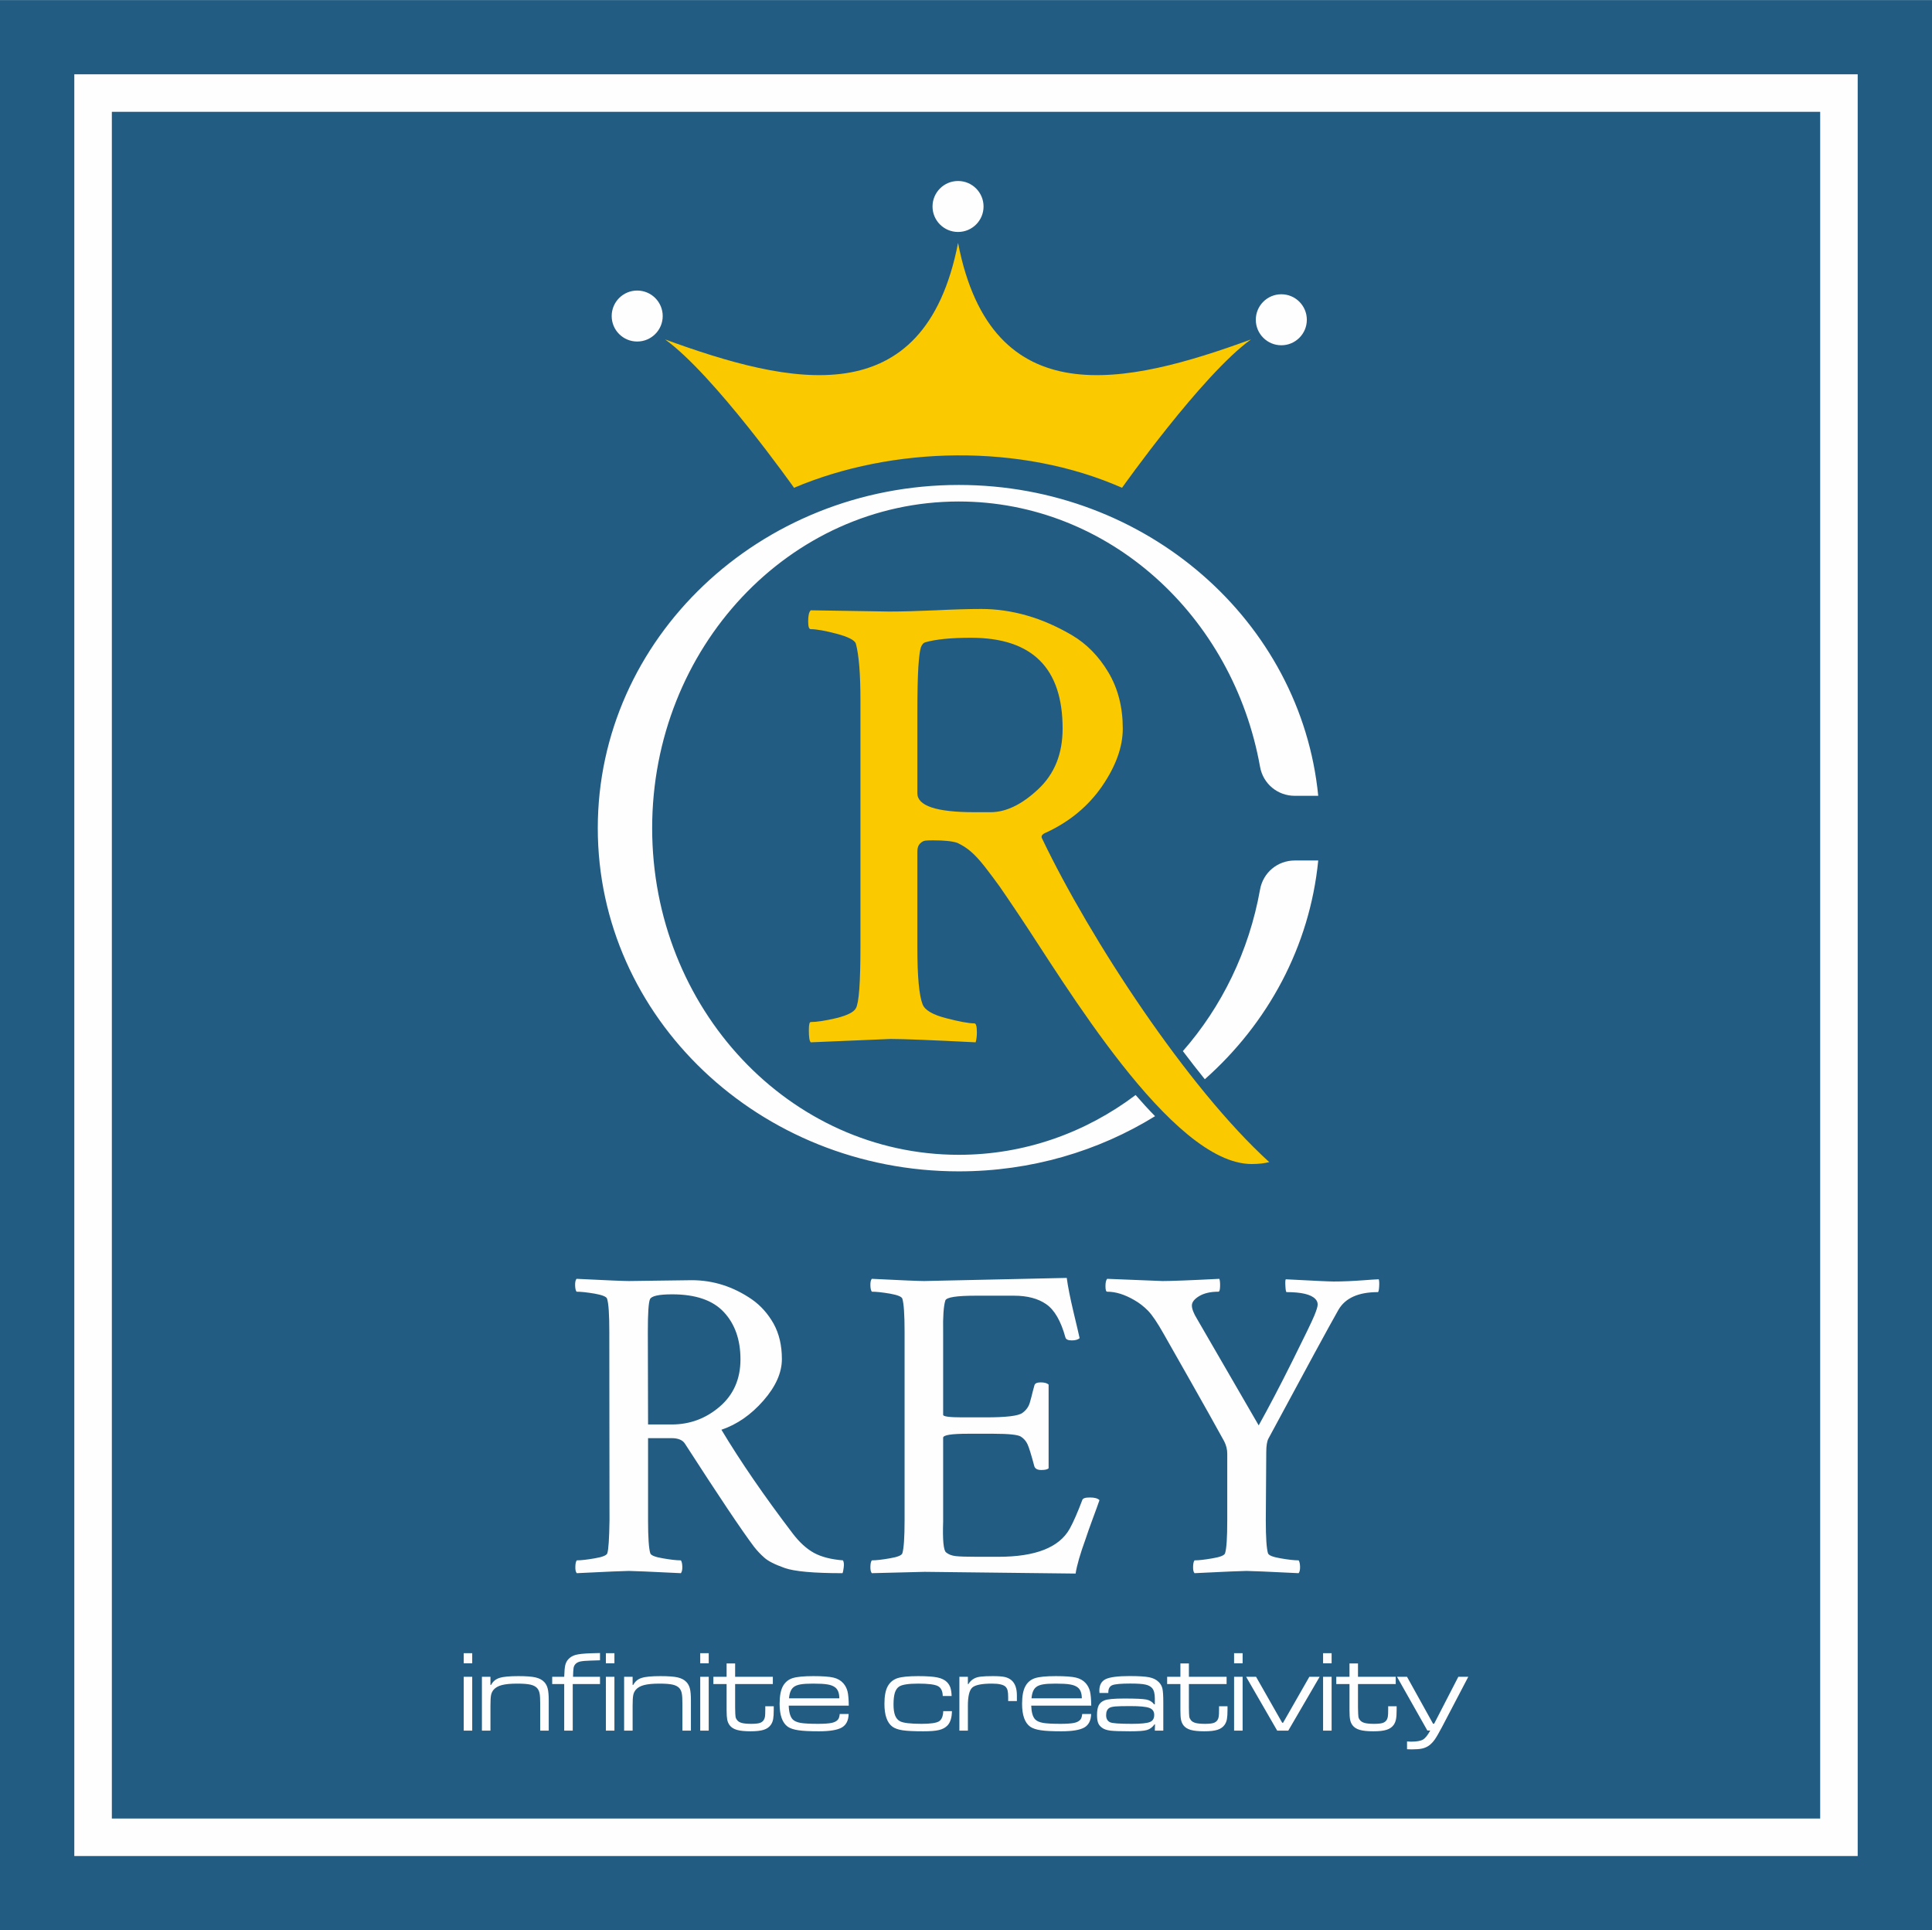 <?xml version="1.0" encoding="UTF-8"?>
<!DOCTYPE svg PUBLIC "-//W3C//DTD SVG 1.1//EN" "http://www.w3.org/Graphics/SVG/1.1/DTD/svg11.dtd">
<!-- Creator: CorelDRAW 2021 (64-Bit) -->
<svg xmlns="http://www.w3.org/2000/svg" xml:space="preserve" width="5.933mm" height="5.927mm" version="1.1" style="shape-rendering:geometricPrecision; text-rendering:geometricPrecision; image-rendering:optimizeQuality; fill-rule:evenodd; clip-rule:evenodd"
viewBox="0 0 593.32 592.67"
 xmlns:xlink="http://www.w3.org/1999/xlink"
 xmlns:xodm="http://www.corel.com/coreldraw/odm/2003">
 <defs>
  <style type="text/css">
   <![CDATA[
    .fil0 {fill:#235C83}
    .fil3 {fill:#FAC900}
    .fil1 {fill:#FEFEFE}
    .fil2 {fill:#FAC900;fill-rule:nonzero}
    .fil4 {fill:#FEFEFE;fill-rule:nonzero}
   ]]>
  </style>
 </defs>
 <g id="Layer_x0020_1">
  <g id="_2366658020848">
   <polygon class="fil0" points="-0,0 593.32,0 593.32,592.67 -0,592.67 "/>
   <polygon class="fil1" points="22.82,22.79 570.5,22.79 570.5,569.87 22.82,569.87 "/>
   <polygon class="fil0" points="34.35,34.31 558.98,34.31 558.98,558.36 34.35,558.36 "/>
   <path class="fil1" d="M294.45 148.88c57.7,0 105.11,41.92 110.38,95.45l-7.2 0c-5.3,0 -9.74,-3.71 -10.67,-8.92 -8.29,-46.38 -46.56,-81.45 -92.51,-81.45 -52,0 -94.17,44.92 -94.17,100.3 0,55.39 42.17,100.3 94.17,100.3 20.22,0 38.95,-6.79 54.3,-18.36 1.97,2.27 3.96,4.45 5.97,6.5 -17.35,10.71 -38.04,16.94 -60.27,16.94 -61.22,0 -110.87,-47.19 -110.87,-105.38 0,-58.19 49.65,-105.38 110.87,-105.38zm68.81 173.84c11.9,-13.56 20.31,-30.63 23.7,-49.6 0.93,-5.21 5.37,-8.93 10.66,-8.93l7.21 0c-2.61,26.45 -15.5,50.05 -34.83,67.17 -2.26,-2.8 -4.51,-5.69 -6.74,-8.64z"/>
   <path class="fil2" d="M298.22 195.8c-6.04,0 -10.74,0.44 -14.1,1.4 -0.51,0.14 -0.95,0.62 -1.3,1.51 -0.31,0.86 -0.58,2.87 -0.79,6 -0.2,3.15 -0.31,8.01 -0.31,14.55l0 24.28c0,3.87 5.83,5.82 17.49,5.82l5.01 0c4.69,0 9.56,-2.33 14.57,-7.02 5.04,-4.69 7.54,-10.89 7.54,-18.66 0,-18.6 -9.36,-27.88 -28.11,-27.88zm3.18 -8.84c4.56,0 9.2,0.65 13.89,1.99 4.66,1.33 9.29,3.35 13.86,6.03 4.55,2.67 8.29,6.5 11.24,11.44 2.95,4.96 4.42,10.72 4.42,17.26 0,5.61 -2.12,11.51 -6.34,17.67 -4.22,6.13 -9.94,10.89 -17.18,14.25 -1.34,0.51 -1.71,1.2 -1.2,1.98 14.71,30.73 44.59,76.41 69.7,99.22 -1.48,0.38 -3.26,0.59 -5.42,0.59 -24.71,0 -57.71,-56.06 -71.41,-76.41 -2.74,-4.08 -4.73,-7.02 -6,-8.84 -1.3,-1.81 -2.78,-3.77 -4.43,-5.92 -1.67,-2.13 -3.15,-3.74 -4.42,-4.8 -1.27,-1.1 -2.64,-1.95 -4.11,-2.64 -1.48,-0.51 -3.98,-0.78 -7.44,-0.78 -1.06,0 -1.89,0.03 -2.44,0.1 -0.51,0.07 -1.06,0.38 -1.58,0.89 -0.54,0.55 -0.82,1.33 -0.82,2.43l0 29.49c0,8.97 0.55,14.79 1.62,17.47 0.68,1.74 3.05,3.15 7.13,4.21 4.08,1.06 6.99,1.61 8.74,1.61 0.55,0 0.79,0.92 0.79,2.81 0,1.2 -0.14,2.19 -0.38,3.01 -13.4,-0.68 -22.11,-1.03 -26.13,-1.03l-24.51 1.03c-0.41,-0.41 -0.58,-1.61 -0.58,-3.63 0,-1.75 0.17,-2.6 0.58,-2.6 1.88,0 4.49,-0.41 7.85,-1.2 3.33,-0.82 5.35,-1.82 6,-3.01 0.96,-1.61 1.41,-7.92 1.41,-18.88l0 -75.86c0,-7.88 -0.45,-13.63 -1.41,-17.26 -0.38,-1.06 -2.36,-2.06 -5.9,-3.01 -3.56,-0.93 -6.2,-1.41 -7.95,-1.41 -0.55,0 -0.79,-0.79 -0.79,-2.39 0,-1.75 0.24,-2.88 0.79,-3.4l24.1 0.38c4.01,0 8.78,-0.14 14.27,-0.38 5.48,-0.27 10.18,-0.41 14.05,-0.41z"/>
   <path class="fil3" d="M243.85 149.75c30.15,-12.79 69.56,-13.75 100.73,0 0,0 24.6,-34.76 39.6,-45.55 -38.23,13.95 -79.64,23.61 -89.96,-29.64 -10.33,53.25 -51.73,43.59 -89.97,29.64 15.01,10.79 39.6,45.55 39.6,45.55z"/>
   <path class="fil1" d="M195.68 89.19c4.33,0 7.84,3.51 7.84,7.83 0,4.32 -3.51,7.82 -7.84,7.82 -4.33,0 -7.83,-3.5 -7.83,-7.82 0,-4.32 3.5,-7.83 7.83,-7.83z"/>
   <path class="fil1" d="M393.5 90.33c4.32,0 7.83,3.51 7.83,7.83 0,4.32 -3.51,7.83 -7.83,7.83 -4.33,0 -7.84,-3.51 -7.84,-7.83 0,-4.32 3.51,-7.83 7.84,-7.83z"/>
   <path class="fil1" d="M294.22 55.55c4.33,0 7.83,3.51 7.83,7.83 0,4.32 -3.5,7.82 -7.83,7.82 -4.33,0 -7.84,-3.5 -7.84,-7.82 0,-4.32 3.51,-7.83 7.84,-7.83z"/>
   <path class="fil4" d="M193.1 393.32l19.32 -0.26c6.62,0 12.79,1.97 18.51,5.91 2.71,1.9 4.92,4.39 6.64,7.43 1.69,3.06 2.55,6.68 2.55,10.87 0,4.2 -1.9,8.45 -5.69,12.78 -3.78,4.32 -8.08,7.31 -12.88,8.93 5.85,9.74 13.16,20.39 21.96,31.94 2.04,2.66 4.2,4.63 6.5,5.89 2.28,1.23 5.25,1.99 8.87,2.27 0.28,0.49 0.35,1.21 0.23,2.14 -0.11,0.92 -0.23,1.52 -0.37,1.8 -8.84,0 -14.77,-0.53 -17.78,-1.6 -3.02,-1.07 -5.11,-2.13 -6.25,-3.18 -1.16,-1.02 -2.23,-2.15 -3.18,-3.38 -3.76,-4.99 -10.82,-15.54 -21.22,-31.66 -0.72,-1.09 -2.09,-1.64 -4.06,-1.64l-7.23 0 0 25.27c0,5.27 0.24,8.61 0.68,10.07 0.19,0.63 1.46,1.16 3.81,1.55 2.36,0.42 4.22,0.63 5.59,0.63 0.26,0.35 0.42,1.02 0.44,1.97 0.03,0.95 -0.14,1.6 -0.44,1.97 -9.31,-0.46 -14.62,-0.69 -16,-0.69 -1.37,0 -6.68,0.23 -15.97,0.69 -0.33,-0.37 -0.47,-1.02 -0.44,-1.97 0.02,-0.95 0.16,-1.62 0.44,-1.97 1.35,0 3.2,-0.21 5.57,-0.63 2.35,-0.39 3.62,-0.92 3.81,-1.55 0.37,-1.14 0.58,-4.47 0.67,-10.07l-0.06 -58.02c0,-5.24 -0.22,-8.61 -0.68,-10.05 -0.18,-0.64 -1.46,-1.15 -3.81,-1.57 -2.37,-0.4 -4.22,-0.6 -5.57,-0.6 -0.28,-0.37 -0.42,-1.02 -0.44,-1.97 -0.02,-0.96 0.12,-1.61 0.44,-1.98 9.29,0.47 14.65,0.68 16.04,0.68zm13.19 44.04c5.6,0 10.5,-1.84 14.74,-5.48 4.23,-3.64 6.37,-8.48 6.37,-14.52 0,-6 -1.7,-10.85 -5.09,-14.49 -3.37,-3.64 -8.66,-5.47 -15.88,-5.47 -4.11,0 -6.41,0.51 -6.82,1.51 -0.45,0.99 -0.66,4.33 -0.66,10.04l0.07 28.41 7.27 0zm77.64 45.25l-16.19 0.41c-0.32,-0.37 -0.46,-1.02 -0.44,-1.97 0.02,-0.95 0.16,-1.62 0.44,-1.97 1.35,0 3.21,-0.21 5.58,-0.63 2.34,-0.39 3.62,-0.92 3.8,-1.55 0.44,-1.46 0.68,-4.8 0.68,-10.07l0 -58.02c0,-5.24 -0.24,-8.61 -0.68,-10.05 -0.18,-0.64 -1.46,-1.15 -3.8,-1.57 -2.37,-0.4 -4.23,-0.6 -5.58,-0.6 -0.28,-0.37 -0.42,-1.02 -0.44,-1.97 -0.02,-0.96 0.12,-1.61 0.44,-1.98 9.29,0.47 14.63,0.68 16.05,0.68l43.81 -0.96c0.35,2.65 1.04,6.1 2.06,10.42 1.03,4.29 1.66,6.98 1.89,8.07 -0.47,0.46 -1.28,0.7 -2.42,0.7 -1.16,0 -1.81,-0.33 -1.95,-0.95 -1.39,-5.04 -3.36,-8.42 -5.87,-10.16 -2.53,-1.76 -5.83,-2.62 -9.92,-2.62l-11.68 0c-5.94,0 -9.07,0.48 -9.4,1.48 -0.53,1.71 -0.76,4.94 -0.67,9.65l0 25.42c-0.09,0.53 1.85,0.81 5.85,0.81l7.2 0c6.31,0 10.07,-0.44 11.3,-1.37 1.19,-0.86 1.95,-1.95 2.3,-3.25 0.37,-1.32 0.68,-2.43 0.88,-3.36 0.24,-0.93 0.4,-1.53 0.49,-1.81 0.14,-0.63 0.79,-0.95 1.93,-0.95 1.16,0 1.97,0.23 2.44,0.67l0 25.7c-0.37,0.37 -1.12,0.53 -2.26,0.53 -1.13,0 -1.83,-0.35 -2.11,-1.09 -0.95,-3.57 -1.65,-5.84 -2.11,-6.82 -0.44,-0.97 -1.14,-1.76 -2.04,-2.34 -0.91,-0.58 -3.72,-0.88 -8.43,-0.88l-7.76 0c-5.13,0 -7.68,0.39 -7.68,1.23l0 25.81c-0.19,5.61 0.12,8.74 0.88,9.37 0.77,0.65 1.76,1.02 2.95,1.16 1.21,0.14 3.41,0.21 6.64,0.21l6.52 0c11.36,0 18.62,-2.85 21.85,-8.56 1.18,-2.13 2.46,-5.08 3.88,-8.83 0.14,-0.56 0.9,-0.82 2.34,-0.82 1.42,0 2.42,0.26 2.95,0.82 -0.39,1.18 -1.09,3.05 -2.04,5.63 -0.95,2.57 -1.7,4.69 -2.23,6.31 -1.65,4.54 -2.67,8.07 -3.06,10.6l-46.39 -0.53zm56.09 -89.97l17.02 0.68c2.53,0 8.33,-0.21 17.42,-0.68 0.18,0.42 0.25,1.16 0.23,2.27 -0.03,1.12 -0.19,1.68 -0.52,1.68 -2.43,0 -4.41,0.46 -5.92,1.37 -1.48,0.9 -2.22,1.85 -2.22,2.87 0,1.02 0.53,2.41 1.62,4.18l18.9 32.63c3.09,-5.55 6.52,-12.09 10.31,-19.69 3.78,-7.59 6.03,-12.22 6.73,-13.92 0.7,-1.69 1.07,-2.87 1.07,-3.5 0,-0.63 -0.23,-1.21 -0.7,-1.69 -1.34,-1.42 -4.29,-2.12 -8.84,-2.12 -0.17,0 -0.31,-0.6 -0.37,-1.83 -0.07,-1.23 -0.03,-1.92 0.11,-2.11 8.38,0.44 13.28,0.68 14.7,0.68 1.39,0 2.88,-0.03 4.43,-0.1 1.58,-0.07 3.25,-0.16 5.02,-0.3 1.76,-0.14 3.23,-0.23 4.41,-0.28 0.14,0.42 0.19,1.16 0.12,2.27 -0.07,1.12 -0.21,1.67 -0.4,1.67 -5.97,0 -10,1.81 -12.1,5.43 -2.76,4.85 -9.93,18.04 -21.5,39.54 -0.44,0.82 -0.67,2.23 -0.67,4.23l-0.14 20.91c0,5.27 0.23,8.61 0.67,10.07 0.19,0.63 1.47,1.16 3.81,1.55 2.37,0.42 4.23,0.63 5.6,0.63 0.25,0.35 0.42,1.02 0.44,1.97 0.02,0.95 -0.14,1.6 -0.44,1.97 -9.31,-0.46 -14.63,-0.69 -16,-0.69 -1.34,0 -6.68,0.23 -15.97,0.69 -0.33,-0.37 -0.47,-1.02 -0.44,-1.97 0.02,-0.95 0.16,-1.62 0.44,-1.97 1.34,0 3.2,-0.21 5.57,-0.63 2.37,-0.39 3.62,-0.92 3.81,-1.55 0.46,-1.46 0.67,-4.8 0.67,-10.07l0 -20.5c0,-1.28 -0.3,-2.55 -0.95,-3.82 -2.81,-5.11 -6.13,-11.04 -9.96,-17.79 -3.83,-6.75 -6.69,-11.81 -8.62,-15.19 -1.9,-3.37 -3.48,-5.73 -4.78,-7.08 -1.3,-1.32 -2.72,-2.43 -4.25,-3.29 -2.95,-1.71 -5.71,-2.57 -8.31,-2.57 -0.35,0 -0.53,-0.56 -0.53,-1.7 0,-1.13 0.18,-1.88 0.53,-2.25z"/>
   <path class="fil4" d="M142.41 514.84l2.61 0 0 16.53 -2.61 0 0 -16.53zm0 -7.25l2.61 0 0 3.1 -2.61 0 0 -3.1zm5.59 7.25l2.62 0 0 2.49 0.19 0c0.56,-1.06 1.41,-1.78 2.56,-2.14 1.14,-0.38 3.07,-0.56 5.79,-0.56 2.38,0 4.14,0.13 5.28,0.39 1.15,0.27 2.05,0.73 2.7,1.42 0.51,0.54 0.87,1.23 1.07,2.05 0.2,0.81 0.31,2 0.31,3.54l0 9.34 -2.62 0 0 -8.23c0,-1.47 -0.06,-2.53 -0.18,-3.17 -0.12,-0.64 -0.37,-1.19 -0.74,-1.63 -0.45,-0.51 -1.12,-0.87 -2.04,-1.09 -0.91,-0.21 -2.27,-0.32 -4.08,-0.32 -2.03,0 -3.6,0.15 -4.74,0.45 -1.12,0.29 -1.97,0.78 -2.55,1.45 -0.39,0.48 -0.65,1.03 -0.77,1.64 -0.12,0.61 -0.18,1.69 -0.18,3.25l0 7.65 -2.62 0 0 -16.53zm21.58 2.23l0 -2.23 3.69 0c0.05,-1.64 0.15,-2.81 0.31,-3.52 0.16,-0.71 0.46,-1.31 0.91,-1.83 0.58,-0.65 1.32,-1.1 2.26,-1.37 0.94,-0.26 2.43,-0.42 4.49,-0.5l3.02 -0.08 0 2.23 -2.81 0.09c-1.5,0.04 -2.58,0.14 -3.24,0.28 -0.65,0.15 -1.15,0.41 -1.48,0.78 -0.3,0.31 -0.49,0.7 -0.58,1.17 -0.08,0.46 -0.14,1.38 -0.17,2.75l8.28 0 0 2.23 -8.37 0 0 14.3 -2.62 0 0 -14.3 -3.69 0zm16.49 -2.23l2.62 0 0 16.53 -2.62 0 0 -16.53zm0 -7.25l2.62 0 0 3.1 -2.62 0 0 -3.1zm5.6 7.25l2.61 0 0 2.49 0.19 0c0.56,-1.06 1.41,-1.78 2.56,-2.14 1.15,-0.38 3.08,-0.56 5.8,-0.56 2.38,0 4.13,0.13 5.28,0.39 1.14,0.27 2.04,0.73 2.69,1.42 0.51,0.54 0.88,1.23 1.08,2.05 0.2,0.81 0.3,2 0.3,3.54l0 9.34 -2.61 0 0 -8.23c0,-1.47 -0.06,-2.53 -0.19,-3.17 -0.11,-0.64 -0.36,-1.19 -0.73,-1.63 -0.45,-0.51 -1.12,-0.87 -2.04,-1.09 -0.91,-0.21 -2.27,-0.32 -4.09,-0.32 -2.02,0 -3.6,0.15 -4.73,0.45 -1.13,0.29 -1.98,0.78 -2.55,1.45 -0.39,0.48 -0.66,1.03 -0.77,1.64 -0.13,0.61 -0.19,1.69 -0.19,3.25l0 7.65 -2.61 0 0 -16.53zm23.37 0l2.61 0 0 16.53 -2.61 0 0 -16.53zm0 -7.25l2.61 0 0 3.1 -2.61 0 0 -3.1zm8.1 3.15l2.62 0 0 4.1 11.58 0 0 2.23 -11.58 0 0 7.17c0.02,1.57 0.06,2.52 0.13,2.88 0.05,0.34 0.22,0.69 0.5,1.04 0.32,0.41 0.81,0.69 1.46,0.86 0.65,0.17 1.61,0.26 2.86,0.26 1.18,0 2.03,-0.09 2.57,-0.25 0.53,-0.16 0.95,-0.46 1.25,-0.89 0.2,-0.3 0.33,-0.66 0.4,-1.08 0.06,-0.42 0.09,-1.12 0.09,-2.12l0 -1.05 2.6 0 0 1.05c0,1.27 -0.06,2.22 -0.18,2.88 -0.12,0.66 -0.35,1.23 -0.69,1.73 -0.49,0.72 -1.22,1.24 -2.18,1.55 -0.97,0.32 -2.32,0.47 -4.06,0.47 -1.79,0 -3.19,-0.14 -4.2,-0.43 -1,-0.29 -1.75,-0.77 -2.24,-1.43 -0.36,-0.49 -0.6,-1.05 -0.74,-1.69 -0.12,-0.64 -0.19,-1.61 -0.19,-2.91l0 -8.04 -4.06 0 0 -2.23 4.06 0 0 -4.1zm34.74 15.52l2.74 0c-0.05,1.98 -0.74,3.36 -2.09,4.14 -1.35,0.78 -3.7,1.17 -7.05,1.17 -2.76,0 -4.86,-0.1 -6.3,-0.32 -1.43,-0.21 -2.52,-0.57 -3.25,-1.08 -1.67,-1.19 -2.51,-3.53 -2.51,-7.03 0,-2.45 0.36,-4.28 1.06,-5.51 0.68,-1.18 1.66,-1.97 2.92,-2.38 1.27,-0.41 3.4,-0.62 6.38,-0.62 2.85,0 4.9,0.15 6.17,0.45 1.27,0.3 2.28,0.89 3.03,1.74 0.63,0.72 1.06,1.56 1.3,2.51 0.23,0.95 0.36,2.4 0.38,4.36l-18.44 0c0.07,2.05 0.48,3.46 1.22,4.23 0.51,0.52 1.31,0.87 2.4,1.07 1.1,0.19 2.89,0.29 5.37,0.29 1.87,0 3.24,-0.1 4.11,-0.27 0.87,-0.17 1.52,-0.49 1.96,-0.96 0.32,-0.35 0.53,-0.95 0.6,-1.79zm-0.12 -4.81c-0.01,-1.61 -0.44,-2.73 -1.29,-3.37 -0.56,-0.43 -1.33,-0.73 -2.34,-0.9 -1.01,-0.17 -2.48,-0.25 -4.42,-0.25 -1.7,0 -2.99,0.08 -3.89,0.24 -0.88,0.16 -1.58,0.42 -2.08,0.82 -0.82,0.64 -1.3,1.8 -1.43,3.46l15.45 0zm31.91 3.94l2.67 0c-0.03,2.01 -0.49,3.47 -1.37,4.39 -0.64,0.68 -1.51,1.14 -2.59,1.4 -1.09,0.27 -2.7,0.39 -4.84,0.39 -2.86,0 -4.98,-0.1 -6.35,-0.31 -1.37,-0.21 -2.42,-0.58 -3.16,-1.13 -1.61,-1.22 -2.42,-3.55 -2.42,-6.99 0,-2.42 0.35,-4.24 1.05,-5.46 0.68,-1.19 1.67,-1.99 2.96,-2.42 1.29,-0.42 3.41,-0.63 6.35,-0.63 2.65,0 4.62,0.14 5.91,0.41 1.29,0.27 2.27,0.75 2.94,1.43 0.48,0.49 0.83,1.06 1.05,1.7 0.21,0.65 0.34,1.5 0.38,2.57l-2.73 0c-0.03,-1.55 -0.55,-2.58 -1.53,-3.07 -0.98,-0.49 -2.99,-0.74 -6.02,-0.74 -2.98,0 -4.93,0.31 -5.84,0.9 -0.61,0.4 -1.04,1.04 -1.32,1.91 -0.27,0.88 -0.41,2.08 -0.41,3.6 0,1.44 0.17,2.57 0.5,3.4 0.33,0.83 0.85,1.43 1.56,1.78 0.98,0.5 3.17,0.76 6.57,0.76 2.69,0 4.45,-0.25 5.29,-0.74 0.84,-0.5 1.3,-1.55 1.35,-3.15zm4.96 -10.55l2.61 0 0 2.23 0.17 0c0.42,-0.75 1.03,-1.34 1.87,-1.76 0.5,-0.26 1.16,-0.44 1.98,-0.53 0.82,-0.1 2.04,-0.15 3.67,-0.15 1.63,0 2.85,0.09 3.64,0.27 0.8,0.18 1.48,0.51 2.05,0.99 1.12,0.96 1.67,2.52 1.67,4.68l0 1.71 -2.68 0 0 -1.19c0,-0.91 -0.06,-1.61 -0.18,-2.08 -0.13,-0.47 -0.34,-0.85 -0.66,-1.16 -0.66,-0.61 -2.04,-0.92 -4.13,-0.92 -3.16,0 -5.17,0.41 -6.07,1.23 -0.88,0.82 -1.33,2.67 -1.33,5.58l0 7.63 -2.61 0 0 -16.53zm37.72 11.42l2.74 0c-0.05,1.98 -0.75,3.36 -2.09,4.14 -1.36,0.78 -3.7,1.17 -7.05,1.17 -2.77,0 -4.87,-0.1 -6.31,-0.32 -1.43,-0.21 -2.51,-0.57 -3.25,-1.08 -1.67,-1.19 -2.51,-3.53 -2.51,-7.03 0,-2.45 0.36,-4.28 1.07,-5.51 0.67,-1.18 1.65,-1.97 2.92,-2.38 1.27,-0.41 3.39,-0.62 6.37,-0.62 2.85,0 4.91,0.15 6.17,0.45 1.27,0.3 2.28,0.89 3.04,1.74 0.62,0.72 1.06,1.56 1.29,2.51 0.23,0.95 0.36,2.4 0.38,4.36l-18.43 0c0.07,2.05 0.47,3.46 1.22,4.23 0.5,0.52 1.3,0.87 2.4,1.07 1.1,0.19 2.88,0.29 5.36,0.29 1.87,0 3.24,-0.1 4.12,-0.27 0.87,-0.17 1.51,-0.49 1.95,-0.96 0.32,-0.35 0.53,-0.95 0.61,-1.79zm-0.12 -4.81c-0.01,-1.61 -0.44,-2.73 -1.29,-3.37 -0.56,-0.43 -1.34,-0.73 -2.35,-0.9 -1,-0.17 -2.48,-0.25 -4.42,-0.25 -1.7,0 -2.99,0.08 -3.88,0.24 -0.89,0.16 -1.59,0.42 -2.09,0.82 -0.82,0.64 -1.29,1.8 -1.42,3.46l15.45 0zm8.14 -1.65l-2.72 0c-0.02,-0.3 -0.04,-0.54 -0.04,-0.71 0,-1.73 0.65,-2.91 1.96,-3.54 1.3,-0.62 3.74,-0.94 7.32,-0.94 2.81,0 4.84,0.13 6.07,0.38 1.23,0.26 2.19,0.74 2.9,1.47 0.58,0.58 0.96,1.26 1.13,2.05 0.17,0.79 0.26,2.17 0.26,4.15l0 8.71 -2.6 0 0.05 -1.94 -0.14 0c-0.65,0.91 -1.43,1.49 -2.34,1.75 -0.91,0.27 -2.64,0.39 -5.17,0.39 -2.89,0 -4.9,-0.07 -6.03,-0.2 -1.13,-0.15 -1.99,-0.43 -2.57,-0.88 -0.58,-0.41 -0.99,-0.91 -1.21,-1.49 -0.23,-0.58 -0.34,-1.4 -0.34,-2.44 0,-1.28 0.17,-2.26 0.51,-2.95 0.35,-0.68 0.92,-1.19 1.74,-1.52 0.88,-0.39 2.95,-0.58 6.19,-0.58 3.4,0 5.61,0.1 6.66,0.3 1.04,0.2 1.85,0.7 2.43,1.48l0.22 0 0 -1.78c0,-1.45 -0.26,-2.5 -0.78,-3.14 -0.47,-0.57 -1.18,-0.95 -2.13,-1.15 -0.94,-0.21 -2.49,-0.31 -4.64,-0.31 -2.82,0 -4.65,0.17 -5.49,0.49 -0.82,0.34 -1.24,1.06 -1.24,2.17 0,0.07 0,0.13 0,0.23zm6.7 4.03c-2.15,0 -3.66,0.04 -4.52,0.11 -0.86,0.08 -1.47,0.22 -1.83,0.43 -0.68,0.4 -1.03,1.15 -1.03,2.24 0,1.08 0.41,1.81 1.22,2.19 0.66,0.32 2.9,0.48 6.7,0.48 2.78,0 4.61,-0.19 5.51,-0.55 0.9,-0.35 1.34,-1.08 1.34,-2.19 0,-1.06 -0.5,-1.79 -1.5,-2.15 -1,-0.38 -2.96,-0.56 -5.89,-0.56zm15.43 -13.09l2.61 0 0 4.1 11.58 0 0 2.23 -11.58 0 0 7.17c0.02,1.57 0.06,2.52 0.12,2.88 0.06,0.34 0.23,0.69 0.5,1.04 0.33,0.41 0.82,0.69 1.47,0.86 0.65,0.17 1.61,0.26 2.86,0.26 1.18,0 2.03,-0.09 2.57,-0.25 0.53,-0.16 0.95,-0.46 1.25,-0.89 0.2,-0.3 0.33,-0.66 0.39,-1.08 0.07,-0.42 0.1,-1.12 0.1,-2.12l0 -1.05 2.6 0 0 1.05c0,1.27 -0.06,2.22 -0.18,2.88 -0.12,0.66 -0.35,1.23 -0.69,1.73 -0.49,0.72 -1.22,1.24 -2.18,1.55 -0.97,0.32 -2.32,0.47 -4.06,0.47 -1.8,0 -3.19,-0.14 -4.2,-0.43 -1,-0.29 -1.75,-0.77 -2.24,-1.43 -0.36,-0.49 -0.6,-1.05 -0.73,-1.69 -0.13,-0.64 -0.19,-1.61 -0.19,-2.91l0 -8.04 -4.07 0 0 -2.23 4.07 0 0 -4.1zm16.49 4.1l2.62 0 0 16.53 -2.62 0 0 -16.53zm0 -7.25l2.62 0 0 3.1 -2.62 0 0 -3.1zm3.7 7.25l3.05 0 8.02 14.1 0.28 0 8.06 -14.1 3.16 0 -9.63 16.53 -3.4 0 -9.54 -16.53zm23.63 0l2.62 0 0 16.53 -2.62 0 0 -16.53zm0 -7.25l2.62 0 0 3.1 -2.62 0 0 -3.1zm8.11 3.15l2.61 0 0 4.1 11.59 0 0 2.23 -11.59 0 0 7.17c0.03,1.57 0.07,2.52 0.13,2.88 0.05,0.34 0.22,0.69 0.5,1.04 0.33,0.41 0.81,0.69 1.47,0.86 0.64,0.17 1.6,0.26 2.85,0.26 1.18,0 2.03,-0.09 2.57,-0.25 0.54,-0.16 0.95,-0.46 1.26,-0.89 0.19,-0.3 0.32,-0.66 0.39,-1.08 0.07,-0.42 0.1,-1.12 0.1,-2.12l0 -1.05 2.6 0 0 1.05c0,1.27 -0.06,2.22 -0.19,2.88 -0.12,0.66 -0.35,1.23 -0.68,1.73 -0.5,0.72 -1.22,1.24 -2.19,1.55 -0.96,0.32 -2.31,0.47 -4.06,0.47 -1.79,0 -3.19,-0.14 -4.19,-0.43 -1.01,-0.29 -1.76,-0.77 -2.25,-1.43 -0.36,-0.49 -0.6,-1.05 -0.73,-1.69 -0.13,-0.64 -0.19,-1.61 -0.19,-2.91l0 -8.04 -4.06 0 0 -2.23 4.06 0 0 -4.1zm14.59 4.1l3.08 0 7.99 14.4 0.34 0 7.42 -14.4 3.06 0 -8.05 15.38c-0.96,1.82 -1.71,3.12 -2.26,3.9 -0.56,0.78 -1.16,1.4 -1.82,1.87 -0.63,0.42 -1.32,0.72 -2.06,0.88 -0.75,0.17 -1.79,0.25 -3.14,0.25 -0.59,0 -1.08,-0.02 -1.48,-0.04l0 -2.39c0.41,0.04 0.82,0.06 1.2,0.06 1.73,0 2.96,-0.21 3.68,-0.63 0.72,-0.42 1.47,-1.34 2.25,-2.79l-0.89 0 -9.32 -16.49z"/>
  </g>
 </g>
</svg>

